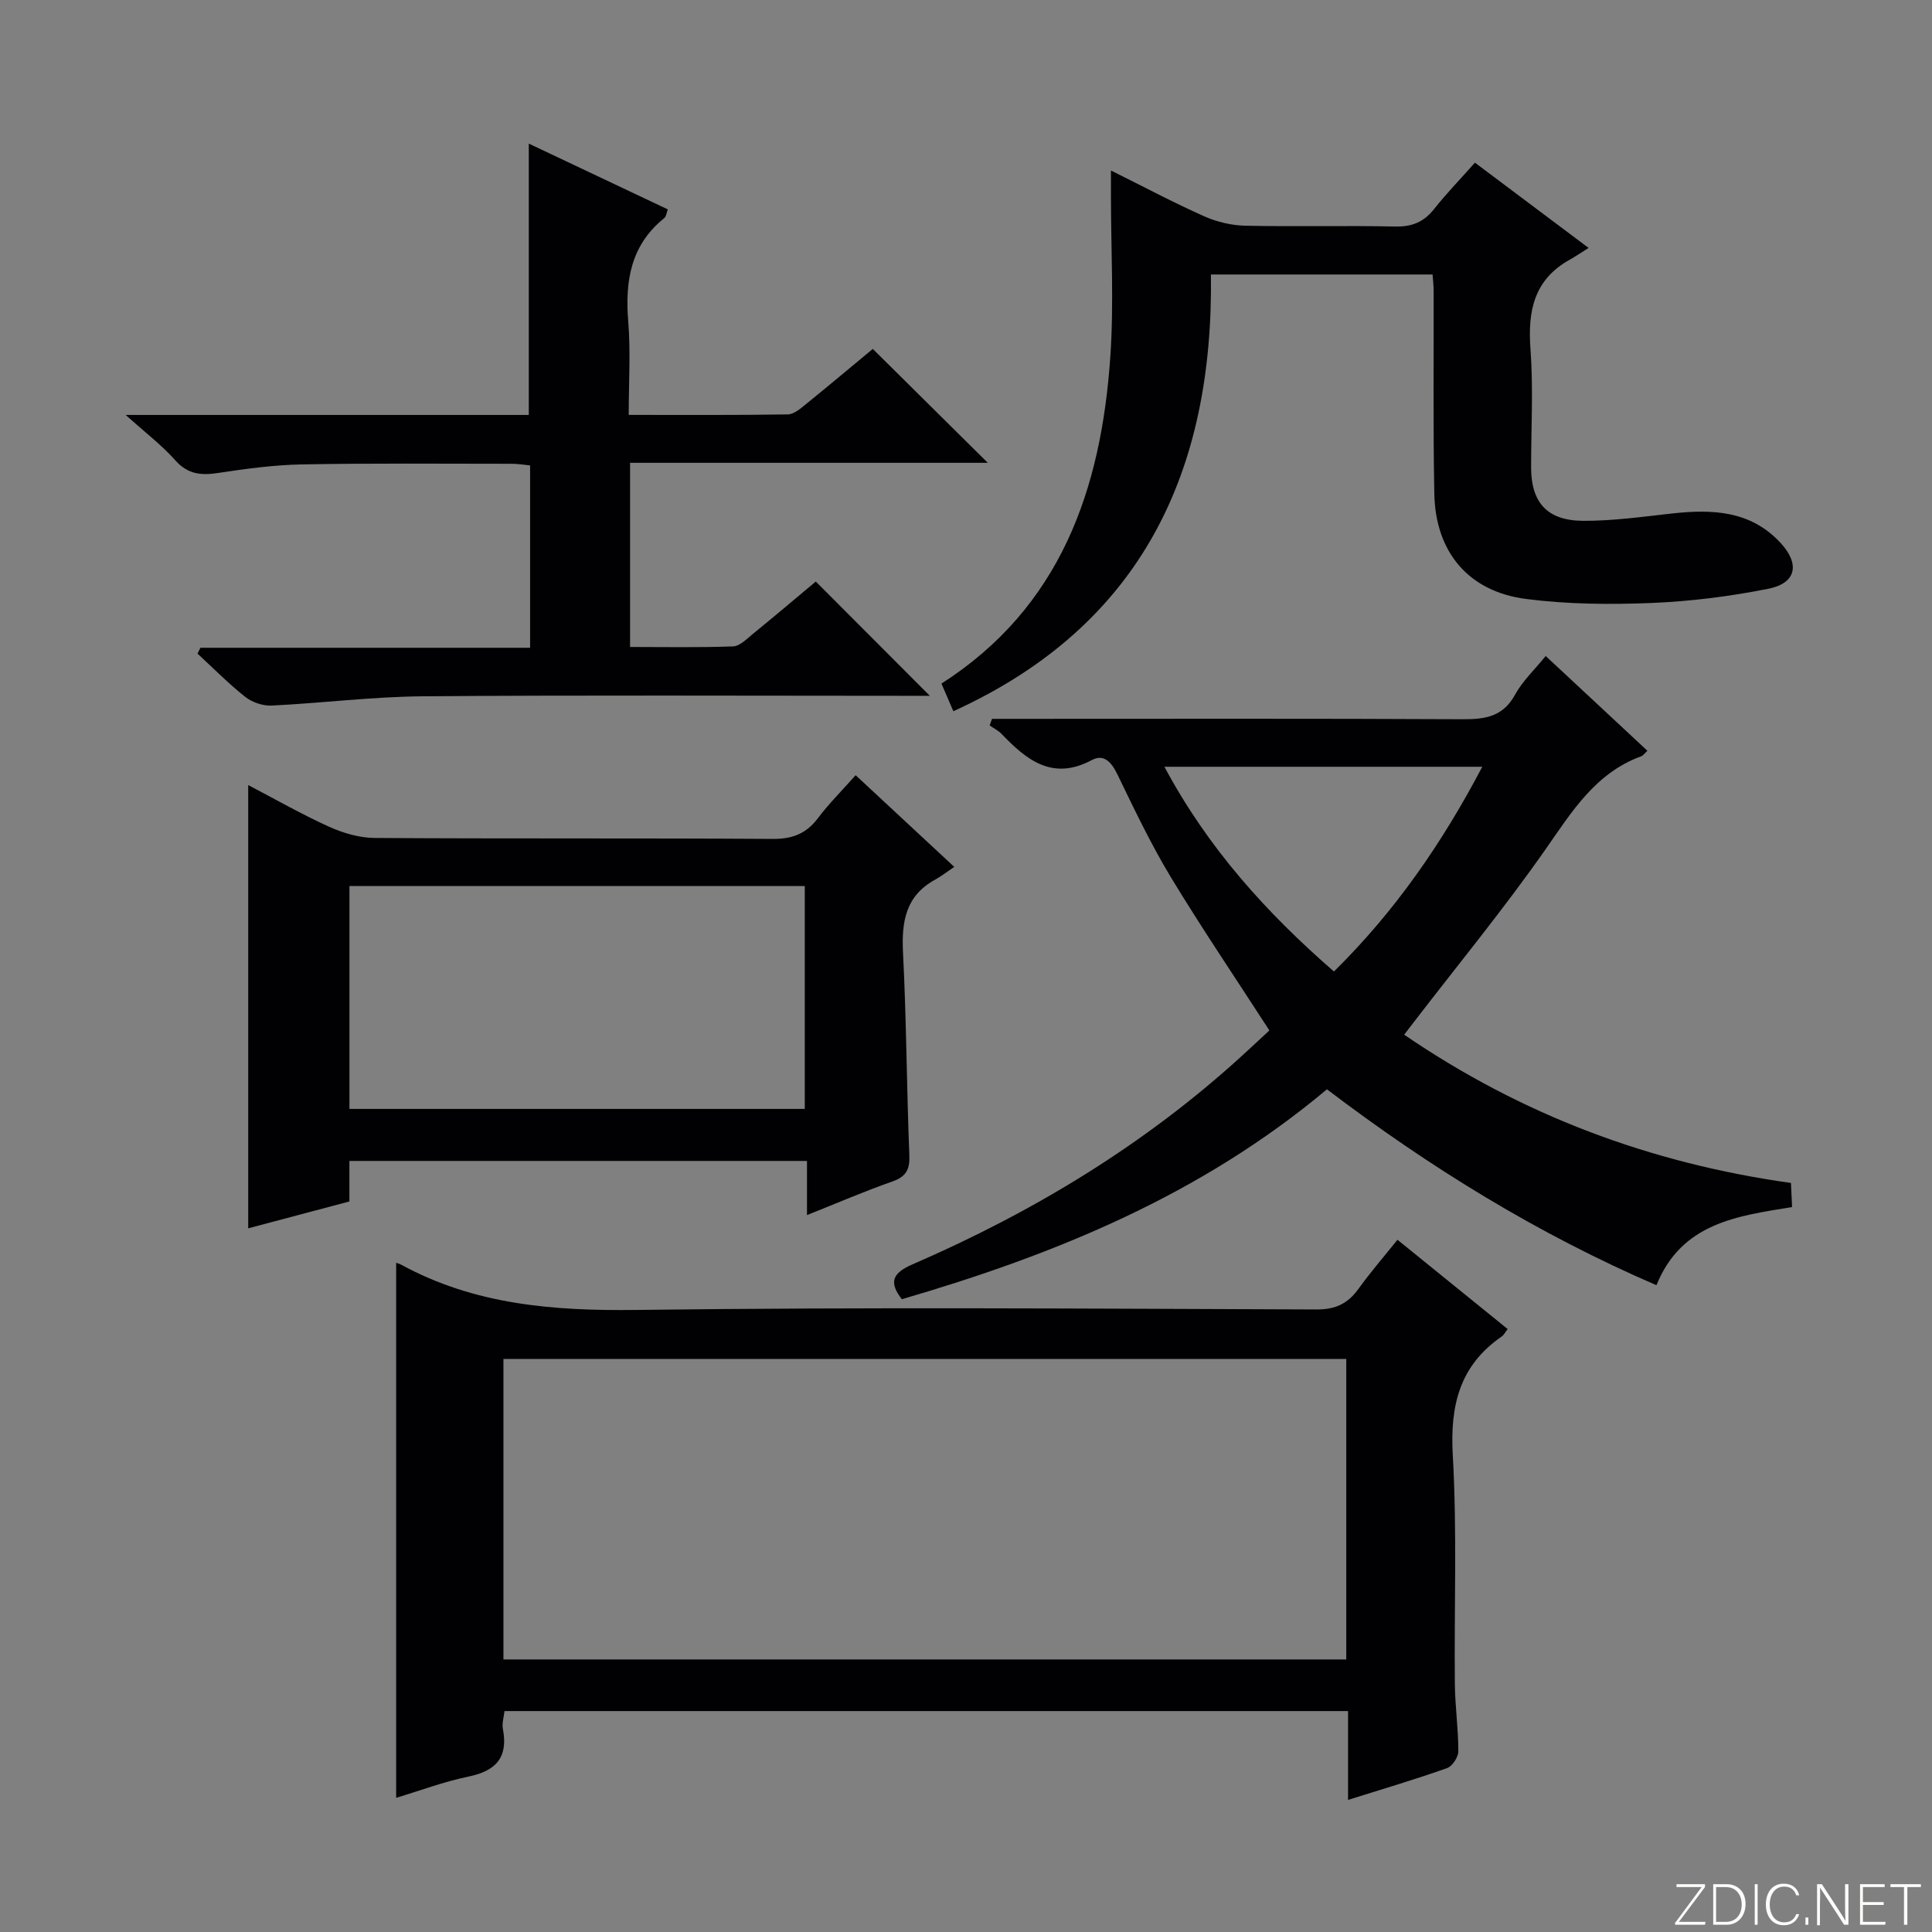 <svg enable-background="new 0 0 400 400" viewBox="0 0 400 400" xmlns="http://www.w3.org/2000/svg"><rect x="0" y="0" width="400" height="400" fill="#808080" stroke="none"/><g fill="#fbfcfa"><path d="m346.9 398 5.4-7.3h-5.2v-.6h5.9v.6l-5.4 7.2h5.5l-.1.6h-6.2v-.5z"/><path d="m354.7 390.1h2.8c2.3 0 3.9 1.6 3.9 4.1s-1.6 4.3-3.9 4.3h-2.8zm.6 7.8h2c2.2 0 3.3-1.6 3.3-3.6 0-1.8-1-3.6-3.3-3.6h-2z"/><path d="m363.9 390.1v8.4h-.6v-8.4z"/><path d="m372.5 396.3c-.4 1.3-1.4 2.3-3.2 2.3-2.4 0-3.7-1.9-3.7-4.3 0-2.3 1.2-4.3 3.7-4.3 1.8 0 2.9 1 3.2 2.4h-.6c-.4-1.1-1.1-1.8-2.5-1.8-2.1 0-3 1.9-3 3.7s.9 3.7 3 3.7c1.4 0 2.1-.7 2.5-1.7z"/><path d="m373.8 398.5v-1.5h.6v1.5z"/><path d="m376.2 398.5v-8.4h1c1.3 2 4.4 6.7 4.9 7.6-.1-1.2-.1-2.4-.1-3.8v-3.8h.7v8.4h-.9c-1.2-1.9-4.4-6.8-5-7.7.1 1.1 0 2.3 0 3.9v3.9h-.6z"/><path d="m390 394.4h-4.3v3.5h4.7l-.1.6h-5.2v-8.4h5.1v.6h-4.5v3.1h4.3v.7z"/><path d="m394.2 390.7h-2.8v-.6h6.3v.6h-2.8v7.8h-.7z"/></g><path d="m82.02 261.45c.11.04.61.16 1.04.39 15.22 8.31 31.55 9.58 48.63 9.37 46.96-.6 93.94-.27 140.91-.1 3.97.01 6.49-1.25 8.69-4.31 2.42-3.36 5.14-6.51 8.04-10.12 7.64 6.19 15.08 12.21 22.82 18.49-.51.64-.78 1.22-1.24 1.54-8.69 5.99-10.71 14.23-10.13 24.51.9 15.77.28 31.63.43 47.45.05 4.64.73 9.28.72 13.92 0 1.2-1.24 3.1-2.33 3.48-6.54 2.32-13.21 4.29-20.5 6.58 0-6.42 0-12.28 0-18.39-58.46 0-116.35 0-174.65 0-.12 1.19-.56 2.51-.33 3.7 1.12 5.88-1.4 8.68-7.11 9.86-5.1 1.05-10.03 2.91-14.99 4.4 0-37.25 0-73.96 0-110.77zm22.21 82.12h174.5c0-20.95 0-41.54 0-62.22-58.29 0-116.32 0-174.5 0z" fill="#010103"/><path d="m274.73 225.53c-26.07 21.86-56.21 34.19-88.02 43.46-2.77-3.59-1.88-5.44 2.24-7.23 25.04-10.85 48.14-24.83 68.36-43.33 1.95-1.78 3.88-3.59 5.5-5.09-7.05-10.9-14.02-21.19-20.45-31.81-4.12-6.82-7.55-14.07-11.04-21.25-1.2-2.47-2.77-4.25-5.26-2.92-8.18 4.37-13.53-.03-18.73-5.44-.68-.7-1.62-1.15-2.43-1.72.16-.46.32-.92.48-1.37h5.07c30.82 0 61.63-.08 92.45.08 4.66.02 8.3-.56 10.78-5.09 1.55-2.83 4.03-5.15 6.34-8 7.19 6.7 14.1 13.13 21.06 19.62-.55.5-.87.98-1.29 1.14-9.52 3.49-14.37 11.5-19.85 19.33-8.57 12.25-18.09 23.83-27.21 35.69-.59.76-1.17 1.53-2.01 2.62 24.39 16.68 50.99 26.62 80.08 30.7.08 1.65.14 3.09.23 4.99-11.31 1.84-22.87 3.26-28.08 16.18-24.53-10.59-46.91-24.37-68.22-40.56zm32.16-66.78c-22.17 0-43.65 0-65.81 0 9.01 16.85 21.12 30.23 35.1 42.39 12.65-12.47 22.37-26.53 30.71-42.39z" fill="#010103"/><path d="m26.02 85.91h83.46c0-18.76 0-37.15 0-56.18 9.55 4.52 19.06 9.02 28.78 13.62-.27.71-.32 1.48-.74 1.81-6.96 5.61-8.13 13.04-7.45 21.42.51 6.24.1 12.56.1 19.32 11.37 0 22.15.07 32.93-.1 1.27-.02 2.65-1.22 3.77-2.13 4.78-3.87 9.48-7.83 13.83-11.43 7.99 7.92 15.76 15.61 23.81 23.58-24.5 0-49.14 0-74.06 0v38.13c7.14 0 14.24.14 21.32-.12 1.4-.05 2.84-1.55 4.1-2.58 4.51-3.68 8.96-7.44 13.03-10.85 7.9 7.92 15.69 15.72 23.61 23.66-1.47 0-3.22 0-4.98 0-33.32 0-66.65-.16-99.97.1-10.44.08-20.86 1.41-31.3 1.92-1.81.09-4.02-.65-5.45-1.77-3.49-2.76-6.64-5.96-9.92-8.99.2-.4.41-.81.61-1.21h68.25c0-12.86 0-25.12 0-37.75-1.23-.12-2.5-.34-3.76-.34-14.5 0-28.99-.14-43.49.13-5.78.11-11.58.9-17.32 1.77-3.54.54-6.3.29-8.89-2.62-2.72-3.07-6.05-5.6-10.27-9.39z" fill="#010103"/><path d="m177.15 160.5c6.86 6.38 13.17 12.25 20.42 18.98-1.53 1.03-2.69 1.94-3.97 2.65-6.12 3.35-6.96 8.71-6.64 15.12.71 13.95.75 27.93 1.31 41.88.12 3.01-.64 4.47-3.53 5.49-5.75 2.01-11.35 4.44-17.66 6.95 0-4.12 0-7.52 0-11.21-31.71 0-62.94 0-94.74 0v8.39c-7.27 1.93-14.08 3.73-20.95 5.56 0-30.68 0-60.87 0-91.77 5.68 2.97 11.09 6.07 16.75 8.63 2.91 1.31 6.26 2.3 9.42 2.32 27.47.18 54.94.02 82.41.2 4.07.03 6.93-1.07 9.36-4.28 2.28-3.03 5-5.73 7.82-8.91zm-104.8 69.09h94.27c0-15.63 0-30.85 0-46.14-31.58 0-62.79 0-94.27 0z" fill="#010103"/><path d="m305.37 33.68c7.61 5.71 15 11.26 23.53 17.65-1.63 1.02-2.73 1.78-3.89 2.43-7.42 4.12-8.73 10.62-8.14 18.51.6 8.12.13 16.32.13 24.48 0 7.26 3.29 11.04 10.76 11.08 6.11.03 12.24-.83 18.33-1.51 8.37-.93 16.37-.65 22.59 6.12 4.02 4.37 3.22 8.31-2.58 9.46-7.95 1.58-16.09 2.61-24.19 2.94-8.61.35-17.35.27-25.88-.82-11.98-1.52-18.84-9.7-19.07-21.81-.27-13.99-.1-27.99-.14-41.99 0-.99-.12-1.98-.22-3.39-14.97 0-29.86 0-45.89 0 .54 40.46-14.09 72.58-53.33 90.42-.63-1.46-1.5-3.49-2.46-5.72 24.71-15.84 33.07-40.23 34.96-67.66.76-11.07.13-22.23.13-33.35 0-1.45 0-2.9 0-5.22 6.85 3.4 12.97 6.66 19.28 9.47 2.63 1.17 5.66 1.9 8.53 1.96 10.33.23 20.66-.06 30.99.17 3.5.08 5.96-.91 8.11-3.63 2.57-3.24 5.47-6.23 8.45-9.59z" fill="#010103"/></svg>